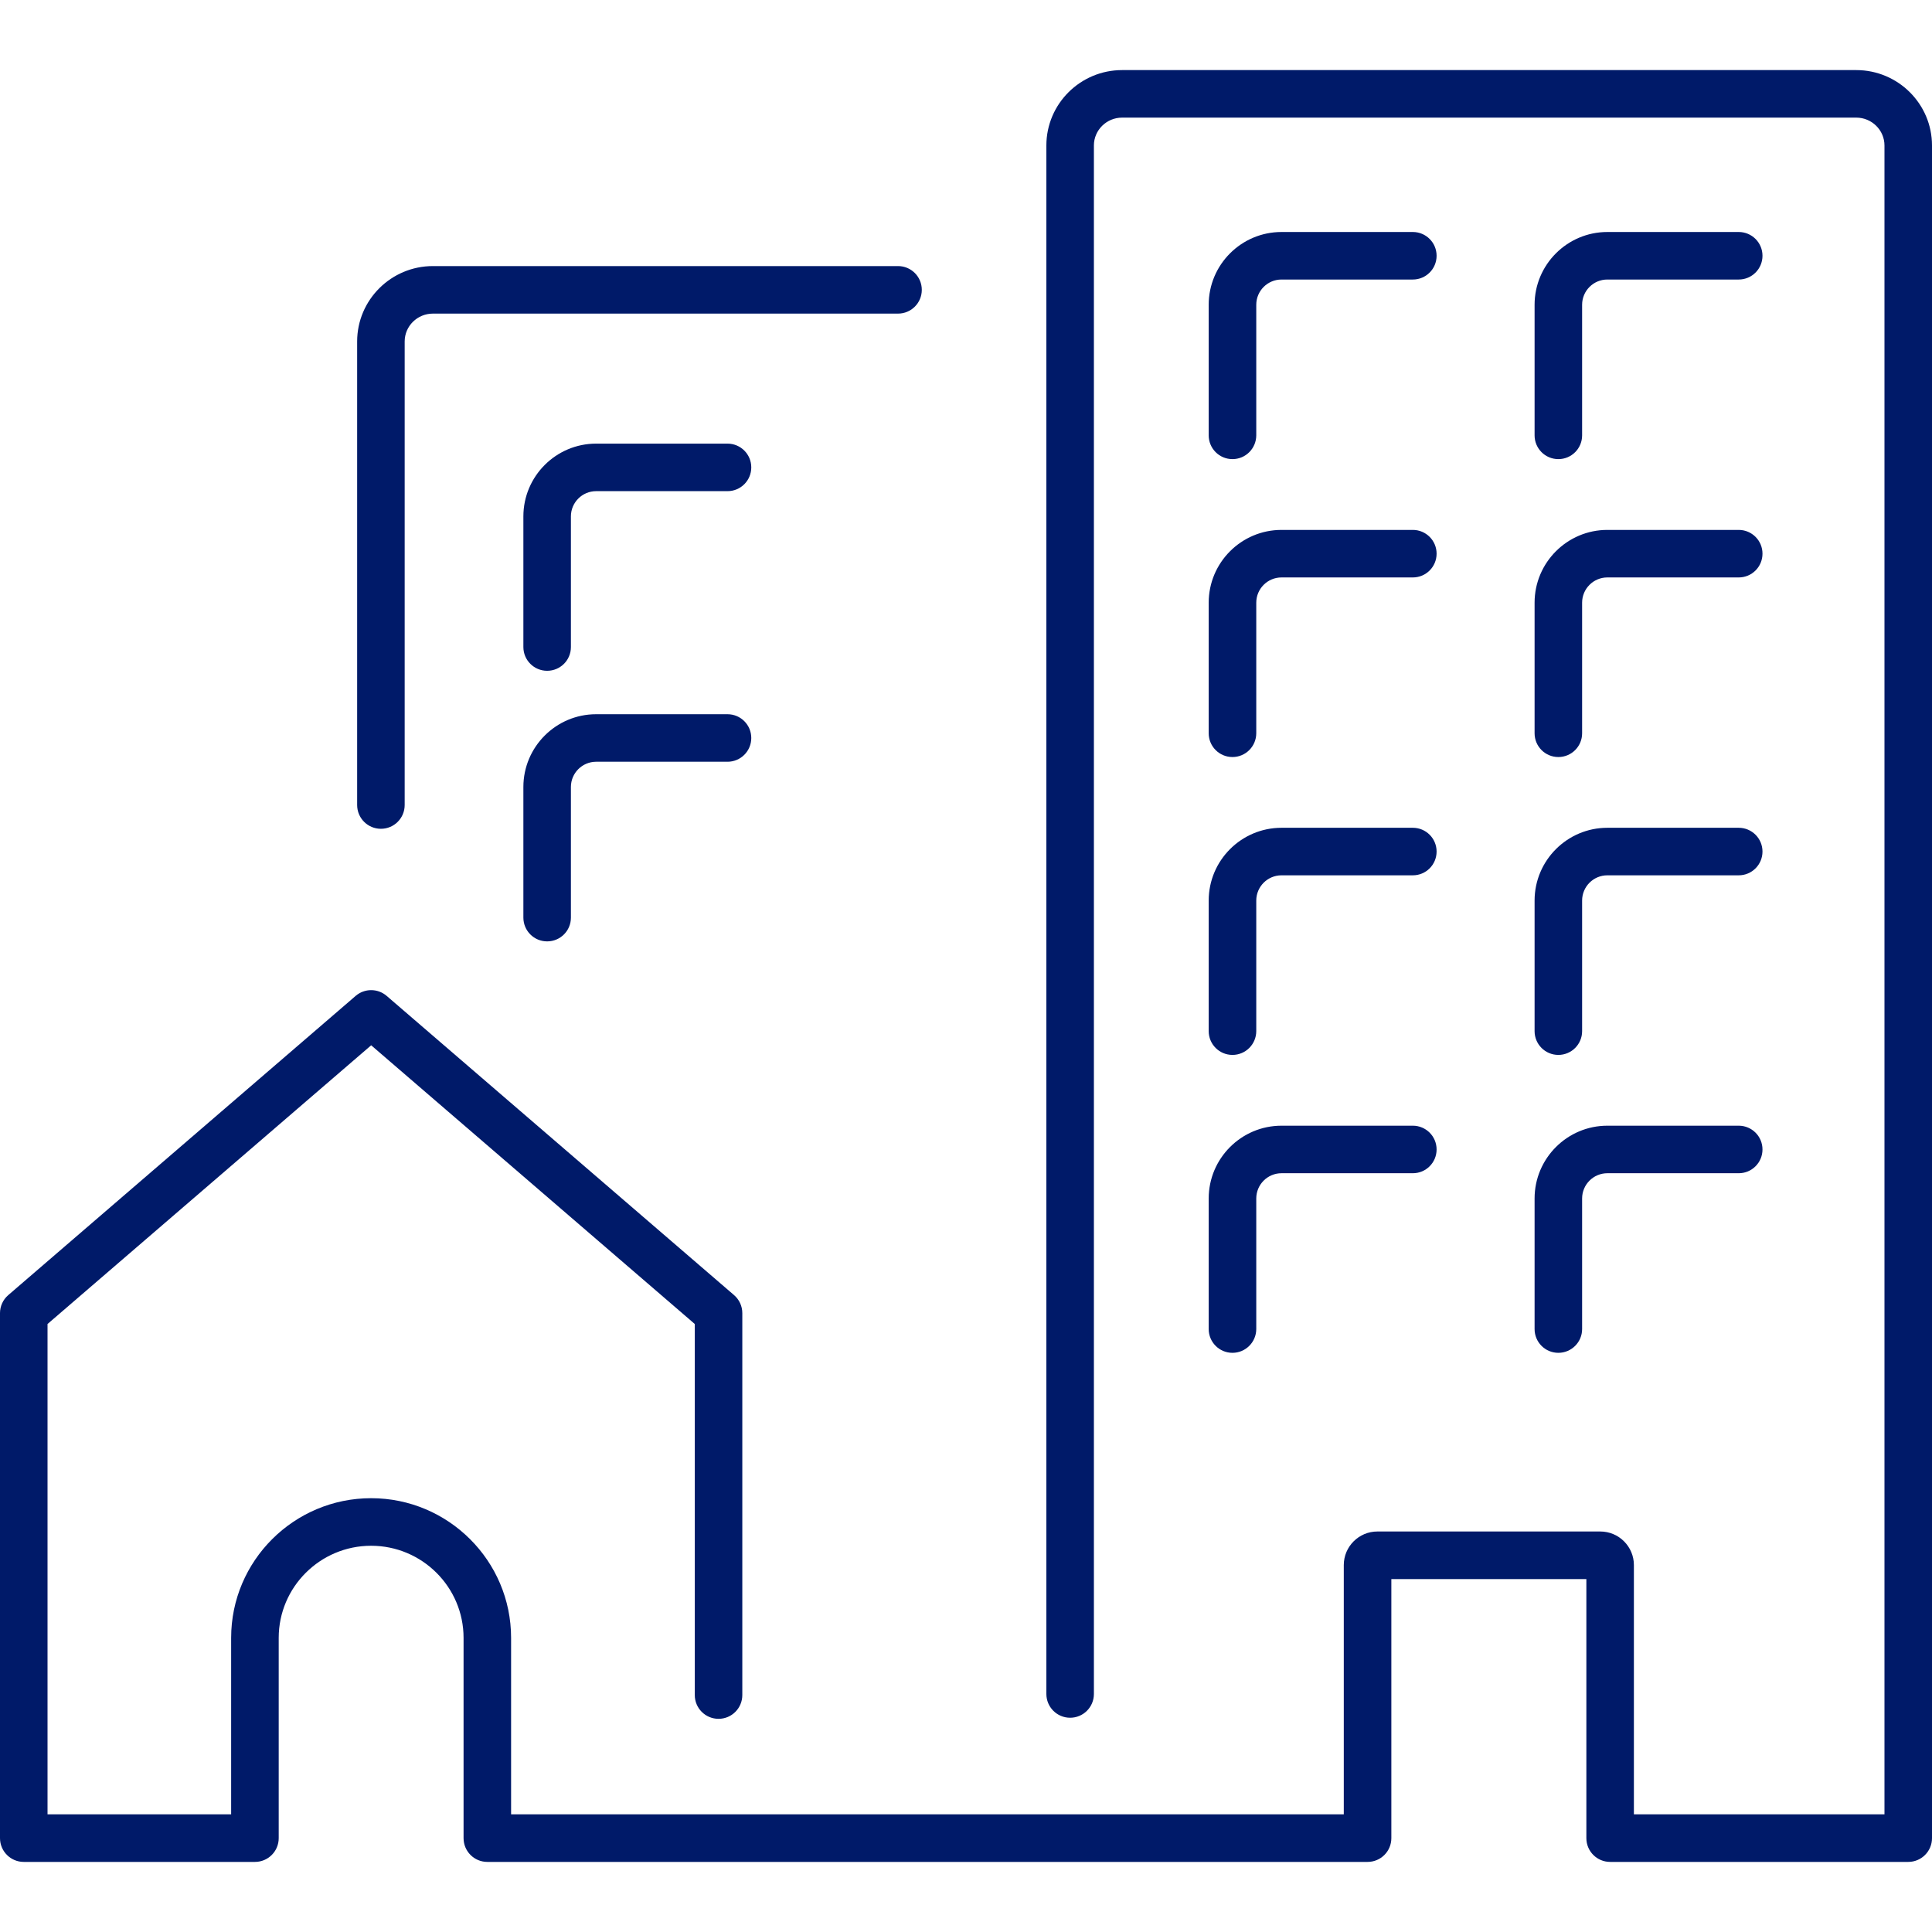 <?xml version="1.0" encoding="utf-8"?>
<!-- Generator: Adobe Illustrator 25.2.3, SVG Export Plug-In . SVG Version: 6.00 Build 0)  -->
<svg version="1.1" id="Layer_1" xmlns="http://www.w3.org/2000/svg" xmlns:xlink="http://www.w3.org/1999/xlink" x="0px" y="0px"
	 viewBox="0 0 500 500" style="enable-background:new 0 0 500 500;" xml:space="preserve">
<style type="text/css">
	.st0{fill:#001A69;}
</style>
<g>
	<g>
		<path class="st0" d="M493.85,481.86H416.7c-3.4,0-6.15-2.75-6.15-6.15v-67.05h-50.47v67.05c0,3.4-2.75,6.15-6.15,6.15H126.12
			c-3.4,0-6.15-2.75-6.15-6.15v-51.83c0-13.14-10.73-23.84-23.92-23.84c-13.19,0-23.92,10.69-23.92,23.84v51.83
			c0,3.4-2.75,6.15-6.15,6.15H6.15c-3.4,0-6.15-2.75-6.15-6.15V339.83c0-1.79,0.78-3.49,2.14-4.66l89.9-77.43
			c2.31-1.99,5.72-1.99,8.03,0l89.9,77.43c1.36,1.17,2.14,2.87,2.14,4.66v98.85c0,3.4-2.75,6.15-6.15,6.15
			c-3.4,0-6.15-2.75-6.15-6.15v-96.03l-83.75-72.13L12.3,342.65v126.9h47.52v-45.68c0-19.93,16.25-36.14,36.23-36.14
			c19.97,0,36.22,16.21,36.22,36.14v45.68h215.5v-64.51c0-4.79,3.9-8.69,8.69-8.69h57.7c4.79,0,8.69,3.9,8.69,8.69v64.51h64.85
			V37.65c0-3.97-3.28-7.21-7.3-7.21H290.4c-4.02,0-7.3,3.23-7.3,7.21V438.4c0,3.4-2.75,6.15-6.15,6.15c-3.4,0-6.15-2.75-6.15-6.15
			V37.65c0-10.76,8.79-19.51,19.6-19.51H480.4c10.81,0,19.6,8.75,19.6,19.51v438.06C500,479.11,497.25,481.86,493.85,481.86z"/>
	</g>
	<g>
		<path class="st0" d="M403.3,350.11c-3.4,0-6.15-2.75-6.15-6.15v-33.8c0-10.38,8.45-18.83,18.83-18.83h34
			c3.4,0,6.15,2.75,6.15,6.15c0,3.4-2.75,6.15-6.15,6.15h-34c-3.6,0-6.53,2.93-6.53,6.53v33.8
			C409.45,347.35,406.7,350.11,403.3,350.11z M318.96,350.11c-3.4,0-6.15-2.75-6.15-6.15v-33.8c0-10.38,8.45-18.83,18.84-18.83
			h33.99c3.4,0,6.15,2.75,6.15,6.15c0,3.4-2.75,6.15-6.15,6.15h-33.99c-3.6,0-6.53,2.93-6.53,6.53v33.8
			C325.11,347.35,322.36,350.11,318.96,350.11z M403.3,273.01c-3.4,0-6.15-2.75-6.15-6.15v-33.8c0-10.38,8.45-18.83,18.83-18.83h34
			c3.4,0,6.15,2.75,6.15,6.15c0,3.4-2.75,6.15-6.15,6.15h-34c-3.6,0-6.53,2.93-6.53,6.53v33.8
			C409.45,270.26,406.7,273.01,403.3,273.01z M318.96,273.01c-3.4,0-6.15-2.75-6.15-6.15v-33.8c0-10.38,8.45-18.83,18.84-18.83
			h33.99c3.4,0,6.15,2.75,6.15,6.15c0,3.4-2.75,6.15-6.15,6.15h-33.99c-3.6,0-6.53,2.93-6.53,6.53v33.8
			C325.11,270.26,322.36,273.01,318.96,273.01z M403.3,195.92c-3.4,0-6.15-2.75-6.15-6.15v-33.8c0-10.38,8.45-18.83,18.83-18.83h34
			c3.4,0,6.15,2.75,6.15,6.15c0,3.4-2.75,6.15-6.15,6.15h-34c-3.6,0-6.53,2.93-6.53,6.53v33.8
			C409.45,193.17,406.7,195.92,403.3,195.92z M318.96,195.92c-3.4,0-6.15-2.75-6.15-6.15v-33.8c0-10.38,8.45-18.83,18.84-18.83
			h33.99c3.4,0,6.15,2.75,6.15,6.15c0,3.4-2.75,6.15-6.15,6.15h-33.99c-3.6,0-6.53,2.93-6.53,6.53v33.8
			C325.11,193.17,322.36,195.92,318.96,195.92z M403.3,118.82c-3.4,0-6.15-2.75-6.15-6.15v-33.8c0-10.38,8.45-18.83,18.83-18.83h34
			c3.4,0,6.15,2.75,6.15,6.15c0,3.4-2.75,6.15-6.15,6.15h-34c-3.6,0-6.53,2.93-6.53,6.53v33.8
			C409.45,116.07,406.7,118.82,403.3,118.82z M318.96,118.82c-3.4,0-6.15-2.75-6.15-6.15v-33.8c0-10.38,8.45-18.83,18.84-18.83
			h33.99c3.4,0,6.15,2.75,6.15,6.15c0,3.4-2.75,6.15-6.15,6.15h-33.99c-3.6,0-6.53,2.93-6.53,6.53v33.8
			C325.11,116.07,322.36,118.82,318.96,118.82z"/>
	</g>
	<g>
		<path class="st0" d="M141.6,243.63c-3.4,0-6.15-2.75-6.15-6.15v-33.81c0-10.38,8.45-18.83,18.83-18.83h34
			c3.4,0,6.15,2.75,6.15,6.15c0,3.4-2.75,6.15-6.15,6.15h-34c-3.6,0-6.53,2.93-6.53,6.53v33.81
			C147.76,240.88,145,243.63,141.6,243.63z M98.58,214.49c-3.4,0-6.15-2.75-6.15-6.15V88.37c0-10.76,8.8-19.51,19.61-19.51h120.37
			c3.4,0,6.15,2.75,6.15,6.15s-2.75,6.15-6.15,6.15H112.04c-4.03,0-7.31,3.23-7.31,7.21v119.97
			C104.73,211.74,101.98,214.49,98.58,214.49z M141.6,173.6c-3.4,0-6.15-2.75-6.15-6.15v-33.81c0-10.38,8.45-18.83,18.83-18.83h34
			c3.4,0,6.15,2.75,6.15,6.15s-2.75,6.15-6.15,6.15h-34c-3.6,0-6.53,2.93-6.53,6.53v33.81C147.76,170.85,145,173.6,141.6,173.6z"/>
	</g>
</g>
</svg>
